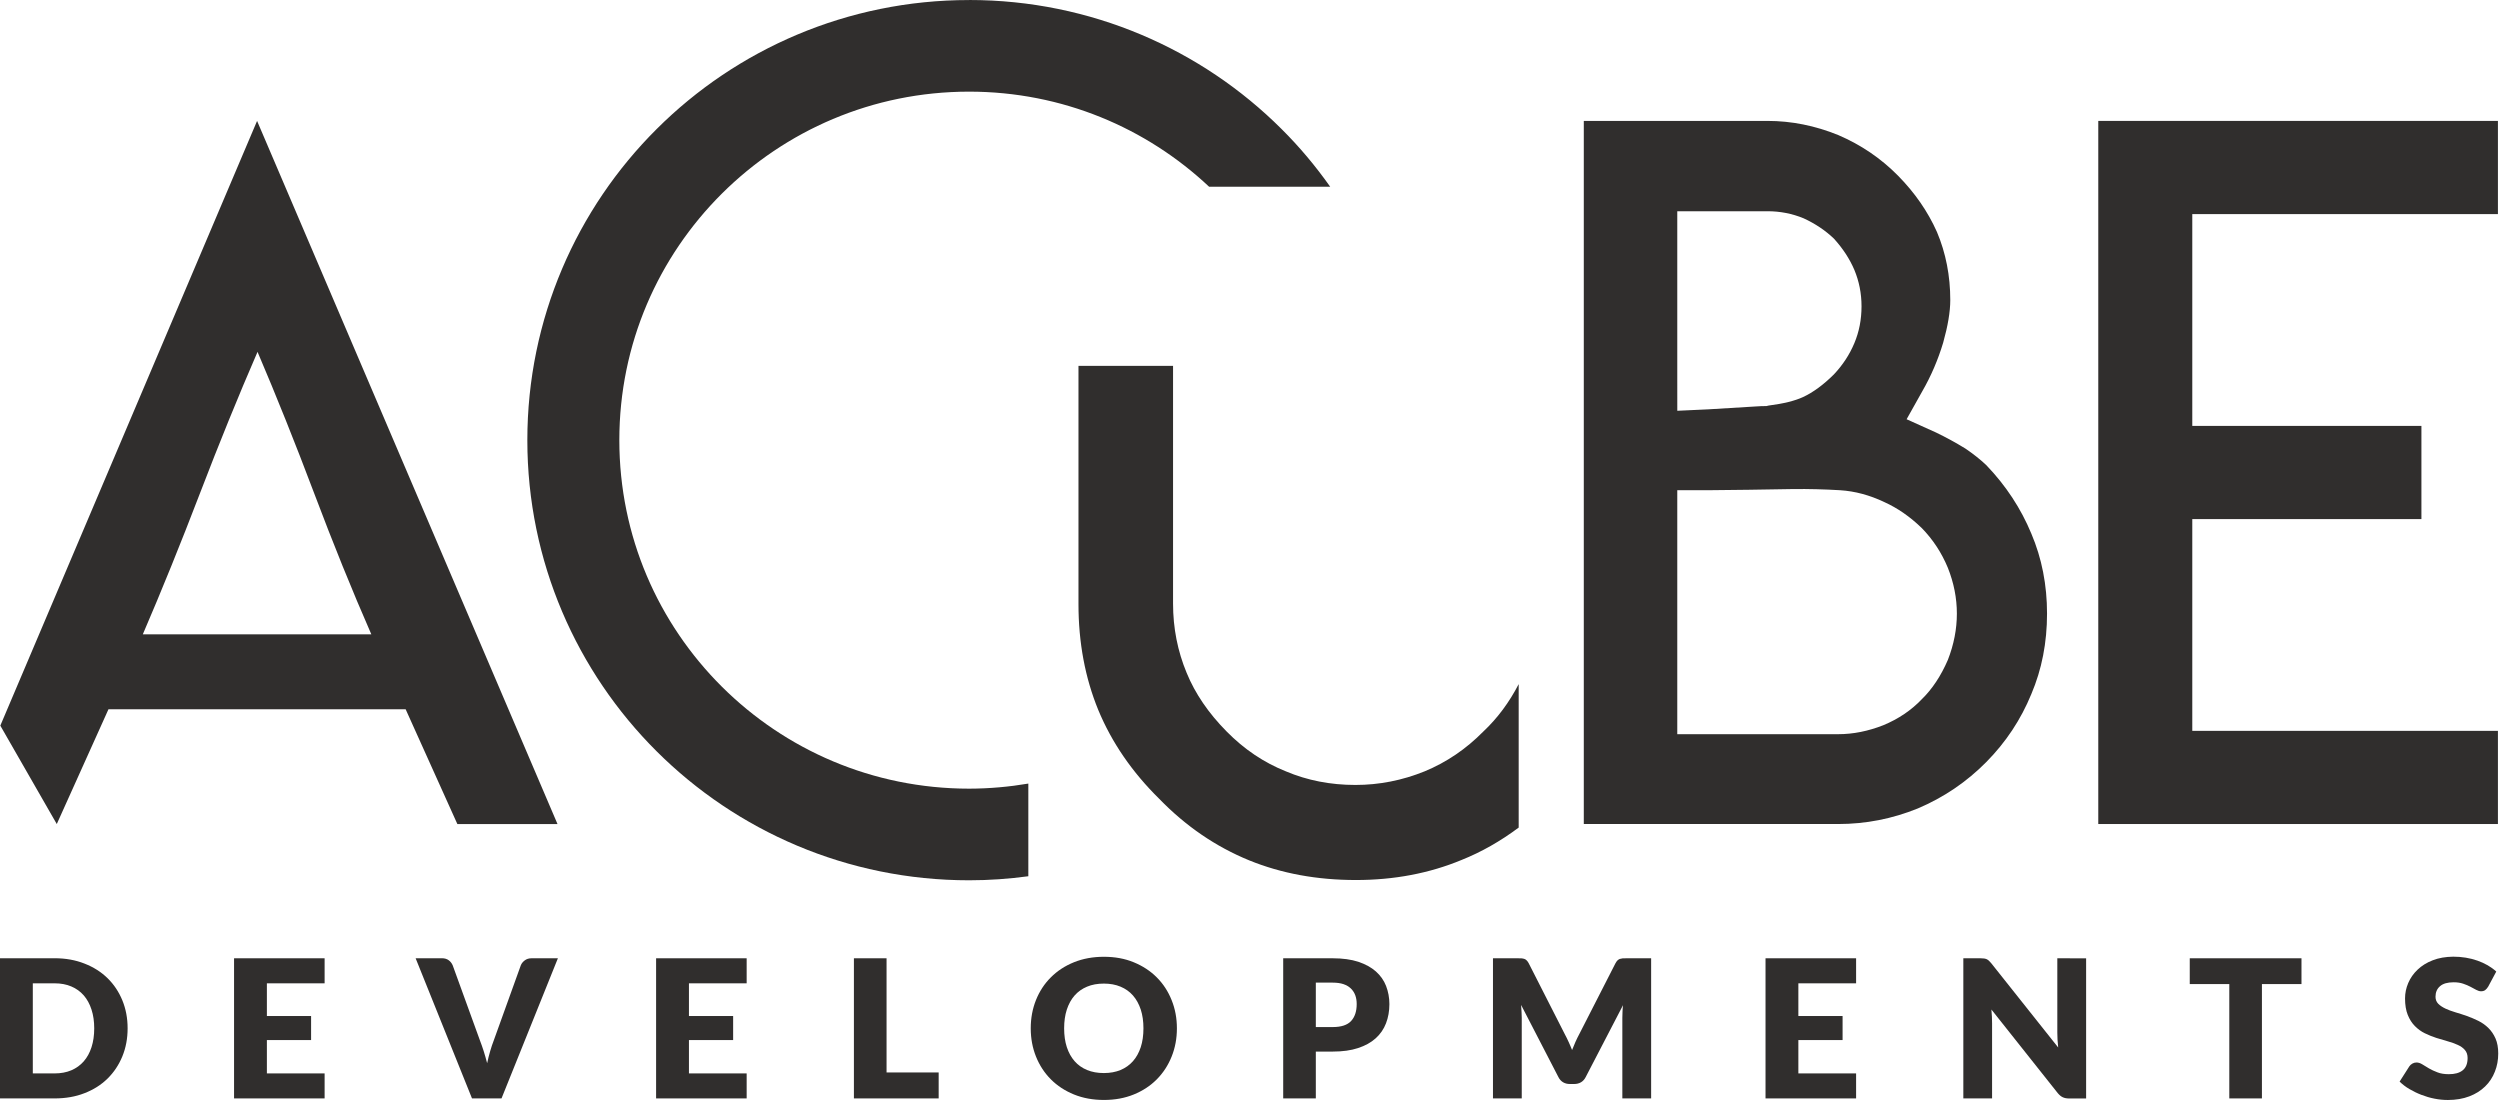 <svg width="243" height="107" viewBox="0 0 243 107" fill="none" xmlns="http://www.w3.org/2000/svg">
<path d="M19.435 47.951C21.308 43.063 23.174 38.482 25.032 34.201C26.859 38.482 28.695 43.063 30.539 47.951C32.383 52.838 34.232 57.408 36.092 61.655H24.964H13.882C15.71 57.408 17.561 52.838 19.435 47.951ZM0.031 70.531L5.519 80.097L10.544 68.939H24.964H39.428L44.455 80.097H54.189L24.988 11.753L0.031 70.531Z" fill="#302E2D"/>
<path d="M104.828 35.561V58.717C104.828 62.452 105.471 65.884 106.751 69.008C108.061 72.168 110.042 75.053 112.691 77.659C115.253 80.3 118.161 82.29 121.42 83.626C124.559 84.904 128.016 85.538 131.797 85.538C135.51 85.538 138.942 84.886 142.077 83.583C143.977 82.823 145.822 81.779 147.616 80.441V66.495C146.709 68.249 145.574 69.793 144.181 71.102C142.504 72.805 140.601 74.096 138.471 74.976C136.302 75.852 134.065 76.297 131.747 76.297C129.312 76.297 127.06 75.852 124.99 74.976C122.858 74.126 120.935 72.836 119.23 71.102C117.462 69.315 116.172 67.419 115.347 65.414C114.463 63.29 114.021 61.042 114.021 58.675V35.561H104.828Z" fill="#302E2D"/>
<path d="M163.031 68.469V50.499V47.65H165.938C166.585 47.65 167.256 47.644 167.947 47.628C168.637 47.612 169.342 47.605 170.045 47.605C171.491 47.575 172.928 47.551 174.361 47.535C175.796 47.522 177.294 47.557 178.864 47.65C180.311 47.743 181.734 48.127 183.153 48.801C184.443 49.382 185.659 50.227 186.797 51.328C187.874 52.433 188.722 53.718 189.331 55.189C189.916 56.657 190.208 58.143 190.208 59.644C190.208 61.145 189.916 62.652 189.331 64.146C188.654 65.71 187.809 66.982 186.797 67.966C185.781 69.036 184.532 69.879 183.06 70.491C181.583 71.071 180.124 71.363 178.676 71.363H168.893H165.942H163.031V68.469ZM163.031 36.939V23.381V20.532H165.938H166.633H171.801C173.029 20.532 174.2 20.761 175.312 21.22C176.445 21.742 177.429 22.401 178.259 23.197C179.122 24.148 179.785 25.159 180.243 26.232C180.702 27.334 180.94 28.514 180.94 29.77C180.94 31.057 180.708 32.253 180.243 33.356C179.781 34.46 179.122 35.47 178.259 36.388C177.241 37.4 176.24 38.136 175.256 38.594C174.46 38.962 173.337 39.239 171.89 39.423L171.708 39.468C171.368 39.468 170.987 39.482 170.553 39.514C168.649 39.636 167.139 39.727 166.038 39.788L163.033 39.927L163.031 36.939ZM166.633 11.753H153.945V80.095H163.589H165.938H168.891H178.672C181.351 80.095 183.931 79.589 186.42 78.578C188.942 77.505 191.157 76.002 193.064 74.074C194.975 72.141 196.432 69.938 197.448 67.456C198.464 65.066 198.972 62.462 198.972 59.642C198.972 56.854 198.464 54.264 197.448 51.873C196.432 49.422 194.975 47.199 193.064 45.208C192.479 44.657 191.804 44.121 191.038 43.601C190.087 43.017 189.131 42.497 188.176 42.037L185.322 40.751L186.842 38.039C187.708 36.536 188.38 34.96 188.877 33.305C189.331 31.68 189.567 30.304 189.567 29.169C189.567 26.81 189.137 24.603 188.273 22.551C187.386 20.558 186.122 18.737 184.494 17.082C182.831 15.395 180.896 14.08 178.68 13.129C176.427 12.214 174.137 11.753 171.799 11.753H166.633Z" fill="#302E2D"/>
<path d="M203.953 11.753V80.095H215.938H242.798V71.039H215.938H213.09V68.154V53.289V50.456H215.938H235.362V41.398H215.938H213.09V38.515V23.648V20.811H215.938H242.798V11.753H203.953Z" fill="#302E2D"/>
<path d="M94.197 0.004C82.355 0.002 71.592 4.799 63.834 12.536C56.072 20.261 51.256 30.986 51.258 42.786C51.256 54.584 56.072 65.309 63.834 73.036C71.592 80.767 82.355 85.568 94.197 85.564C96.152 85.564 98.069 85.426 99.954 85.171V76.164C98.085 76.481 96.164 76.654 94.197 76.658C84.796 76.654 76.323 72.874 70.157 66.737C63.997 60.593 60.2 52.15 60.199 42.782C60.2 33.412 63.997 24.973 70.157 18.829C76.323 12.692 84.796 8.91 94.197 8.908C103.247 8.91 111.425 12.419 117.526 18.151H129.295C127.876 16.144 126.298 14.258 124.558 12.532C116.806 4.797 106.041 0 94.205 0C94.201 0.004 94.201 0.004 94.197 0.004Z" fill="#302E2D"/>
<path d="M3.189 95.579H5.311C5.916 95.579 6.458 95.68 6.934 95.884C7.409 96.085 7.811 96.374 8.139 96.75C8.468 97.127 8.72 97.59 8.895 98.132C9.07 98.671 9.159 99.278 9.159 99.955C9.159 100.637 9.07 101.244 8.895 101.788C8.72 102.329 8.468 102.788 8.139 103.164C7.811 103.538 7.409 103.83 6.934 104.032C6.458 104.234 5.916 104.336 5.311 104.336H3.189V95.579ZM0 93.145V106.766H5.311C6.375 106.766 7.343 106.6 8.214 106.256C9.088 105.92 9.834 105.446 10.453 104.839C11.072 104.228 11.552 103.51 11.894 102.675C12.235 101.845 12.404 100.937 12.404 99.953C12.404 98.972 12.235 98.069 11.894 97.238C11.552 96.404 11.072 95.686 10.453 95.079C9.834 94.474 9.088 94.001 8.214 93.661C7.343 93.315 6.375 93.141 5.311 93.141L0 93.145Z" fill="#302E2D"/>
<path d="M22.75 93.145V106.766H31.552V104.336H25.941V101.094H30.238V98.757H25.941V95.579H31.552V93.145H22.75Z" fill="#302E2D"/>
<path d="M51.657 93.145C51.395 93.145 51.175 93.218 50.996 93.357C50.818 93.493 50.695 93.647 50.623 93.827L47.998 101.119C47.873 101.44 47.755 101.788 47.648 102.161C47.537 102.537 47.438 102.934 47.35 103.344C47.245 102.934 47.132 102.541 47.013 102.161C46.892 101.788 46.771 101.44 46.646 101.119L44.001 93.827C43.913 93.624 43.784 93.461 43.615 93.337C43.447 93.21 43.227 93.141 42.951 93.141H40.398L45.878 106.764H48.748L54.229 93.141L51.657 93.145Z" fill="#302E2D"/>
<path d="M63.773 93.145V106.766H72.575V104.336H66.965V101.094H71.261V98.757H66.965V95.579H72.575V93.145H63.773Z" fill="#302E2D"/>
<path d="M83 93.145V106.766H91.238V104.243H86.173V93.145H83Z" fill="#302E2D"/>
<path d="M105.659 104.004C105.183 103.806 104.78 103.522 104.45 103.146C104.123 102.772 103.871 102.319 103.694 101.78C103.52 101.244 103.434 100.633 103.434 99.953C103.434 99.276 103.52 98.671 103.694 98.133C103.871 97.594 104.123 97.137 104.45 96.763C104.78 96.389 105.183 96.103 105.659 95.905C106.139 95.701 106.687 95.605 107.298 95.605C107.904 95.605 108.445 95.705 108.92 95.905C109.394 96.103 109.797 96.388 110.126 96.763C110.456 97.139 110.704 97.594 110.883 98.133C111.057 98.669 111.143 99.276 111.143 99.953C111.143 100.633 111.057 101.242 110.883 101.78C110.704 102.319 110.456 102.772 110.126 103.146C109.797 103.518 109.394 103.806 108.92 104.004C108.445 104.202 107.902 104.301 107.298 104.301C106.687 104.303 106.141 104.202 105.659 104.004ZM104.389 93.53C103.518 93.882 102.766 94.373 102.144 94.998C101.521 95.616 101.039 96.354 100.698 97.2C100.358 98.049 100.188 98.968 100.188 99.953C100.188 100.937 100.358 101.853 100.698 102.699C101.039 103.549 101.521 104.287 102.144 104.912C102.764 105.536 103.516 106.027 104.389 106.383C105.264 106.739 106.239 106.916 107.3 106.916C108.364 106.916 109.331 106.739 110.204 106.383C111.077 106.027 111.821 105.536 112.441 104.912C113.06 104.287 113.542 103.549 113.883 102.699C114.225 101.853 114.395 100.937 114.395 99.953C114.395 98.972 114.225 98.06 113.883 97.214C113.542 96.362 113.062 95.624 112.441 95.005C111.821 94.381 111.077 93.894 110.204 93.534C109.333 93.174 108.364 92.999 107.3 92.999C106.237 92.999 105.264 93.177 104.389 93.53Z" fill="#302E2D"/>
<path d="M127.898 95.512H129.549C129.948 95.512 130.293 95.561 130.587 95.658C130.875 95.759 131.115 95.901 131.306 96.083C131.498 96.269 131.639 96.489 131.734 96.744C131.828 97.003 131.871 97.281 131.871 97.594C131.871 98.3 131.689 98.849 131.331 99.239C130.968 99.632 130.375 99.83 129.549 99.83H127.898V95.512ZM124.727 93.145V106.766H127.898V102.213H129.549C130.496 102.213 131.314 102.1 132.002 101.873C132.691 101.645 133.266 101.333 133.715 100.924C134.165 100.522 134.499 100.036 134.719 99.468C134.937 98.903 135.049 98.278 135.049 97.598C135.049 96.975 134.937 96.388 134.727 95.838C134.519 95.3 134.185 94.826 133.739 94.428C133.29 94.031 132.723 93.72 132.03 93.485C131.339 93.262 130.51 93.145 129.549 93.145H124.727Z" fill="#302E2D"/>
<path d="M158.077 93.145C157.942 93.145 157.817 93.149 157.716 93.153C157.61 93.165 157.519 93.185 157.438 93.21C157.356 93.242 157.285 93.291 157.215 93.357C157.15 93.422 157.088 93.515 157.023 93.631L153.508 100.512C153.383 100.748 153.256 100.999 153.139 101.262C153.022 101.521 152.911 101.792 152.806 102.064C152.696 101.792 152.589 101.529 152.472 101.281C152.355 101.022 152.236 100.779 152.107 100.54L148.592 93.631C148.531 93.515 148.467 93.424 148.398 93.357C148.33 93.287 148.263 93.238 148.177 93.21C148.1 93.183 148.007 93.165 147.902 93.153C147.796 93.149 147.677 93.145 147.54 93.145H145.117V106.766H147.914V98.934C147.914 98.752 147.906 98.557 147.894 98.339C147.88 98.128 147.86 97.902 147.85 97.679L151.48 104.7C151.591 104.92 151.746 105.086 151.934 105.198C152.123 105.311 152.341 105.364 152.585 105.364H153.016C153.26 105.364 153.476 105.311 153.671 105.198C153.861 105.086 154.012 104.92 154.125 104.7L157.757 97.703C157.729 97.914 157.716 98.132 157.708 98.343C157.696 98.555 157.692 98.752 157.692 98.934V106.766H160.49V93.145H158.077Z" fill="#302E2D"/>
<path d="M171.609 93.145V106.766H180.413V104.336H174.801V101.094H179.099V98.757H174.801V95.579H180.413V93.145H171.609Z" fill="#302E2D"/>
<path d="M199.971 93.145V100.354C199.971 100.568 199.979 100.803 199.991 101.05C200.003 101.297 200.027 101.548 200.056 101.815L193.553 93.631C193.468 93.527 193.39 93.442 193.321 93.38C193.251 93.319 193.182 93.272 193.108 93.234C193.031 93.202 192.946 93.181 192.852 93.165C192.759 93.153 192.646 93.145 192.507 93.145H190.836V106.766H193.63V99.468C193.63 99.267 193.626 99.055 193.614 98.826C193.606 98.602 193.591 98.369 193.565 98.126L200.011 106.248C200.174 106.444 200.336 106.577 200.503 106.654C200.67 106.731 200.876 106.772 201.12 106.772H202.771V93.149L199.971 93.145Z" fill="#302E2D"/>
<path d="M212.844 93.145V95.652H216.688V106.766H219.859V95.652H223.704V93.145H212.844Z" fill="#302E2D"/>
<path d="M236.463 93.339C235.882 93.562 235.39 93.869 234.991 94.25C234.592 94.628 234.286 95.065 234.08 95.551C233.873 96.034 233.77 96.532 233.77 97.046C233.77 97.679 233.859 98.217 234.034 98.65C234.209 99.085 234.441 99.445 234.727 99.733C235.014 100.024 235.336 100.261 235.693 100.433C236.06 100.611 236.429 100.761 236.809 100.884C237.192 101.007 237.565 101.117 237.924 101.216C238.289 101.317 238.615 101.43 238.894 101.564C239.184 101.693 239.412 101.855 239.587 102.058C239.762 102.262 239.851 102.515 239.851 102.838C239.851 103.383 239.688 103.785 239.371 104.036C239.053 104.293 238.607 104.411 238.029 104.411C237.602 104.411 237.235 104.356 236.924 104.233C236.61 104.113 236.332 103.986 236.094 103.846C235.85 103.7 235.634 103.569 235.443 103.452C235.251 103.334 235.064 103.274 234.878 103.274C234.735 103.274 234.602 103.312 234.479 103.383C234.358 103.452 234.262 103.541 234.185 103.652L233.242 105.131C233.514 105.398 233.828 105.641 234.193 105.855C234.56 106.07 234.945 106.26 235.356 106.418C235.771 106.577 236.197 106.707 236.638 106.79C237.08 106.879 237.509 106.919 237.936 106.919C238.712 106.919 239.404 106.8 240.014 106.567C240.627 106.335 241.137 106.011 241.552 105.606C241.971 105.198 242.286 104.72 242.502 104.166C242.721 103.621 242.828 103.033 242.828 102.401C242.828 101.833 242.743 101.351 242.566 100.945C242.391 100.546 242.159 100.204 241.875 99.925C241.587 99.638 241.262 99.411 240.899 99.229C240.536 99.047 240.159 98.893 239.781 98.754C239.404 98.624 239.025 98.499 238.664 98.395C238.293 98.286 237.968 98.163 237.688 98.031C237.404 97.896 237.172 97.742 236.995 97.564C236.82 97.382 236.731 97.155 236.731 96.884C236.731 96.453 236.878 96.109 237.172 95.858C237.461 95.603 237.902 95.478 238.497 95.478C238.843 95.478 239.148 95.522 239.42 95.615C239.688 95.704 239.924 95.806 240.135 95.917C240.341 96.028 240.53 96.129 240.696 96.218C240.863 96.307 241.014 96.352 241.159 96.352C241.322 96.352 241.453 96.312 241.558 96.239C241.659 96.162 241.758 96.053 241.851 95.903L242.637 94.436C242.393 94.209 242.115 94.011 241.808 93.829C241.498 93.649 241.165 93.501 240.808 93.374C240.448 93.248 240.075 93.151 239.68 93.086C239.281 93.02 238.875 92.989 238.452 92.989C237.712 92.999 237.045 93.109 236.463 93.339Z" fill="#302E2D"/>
</svg>
